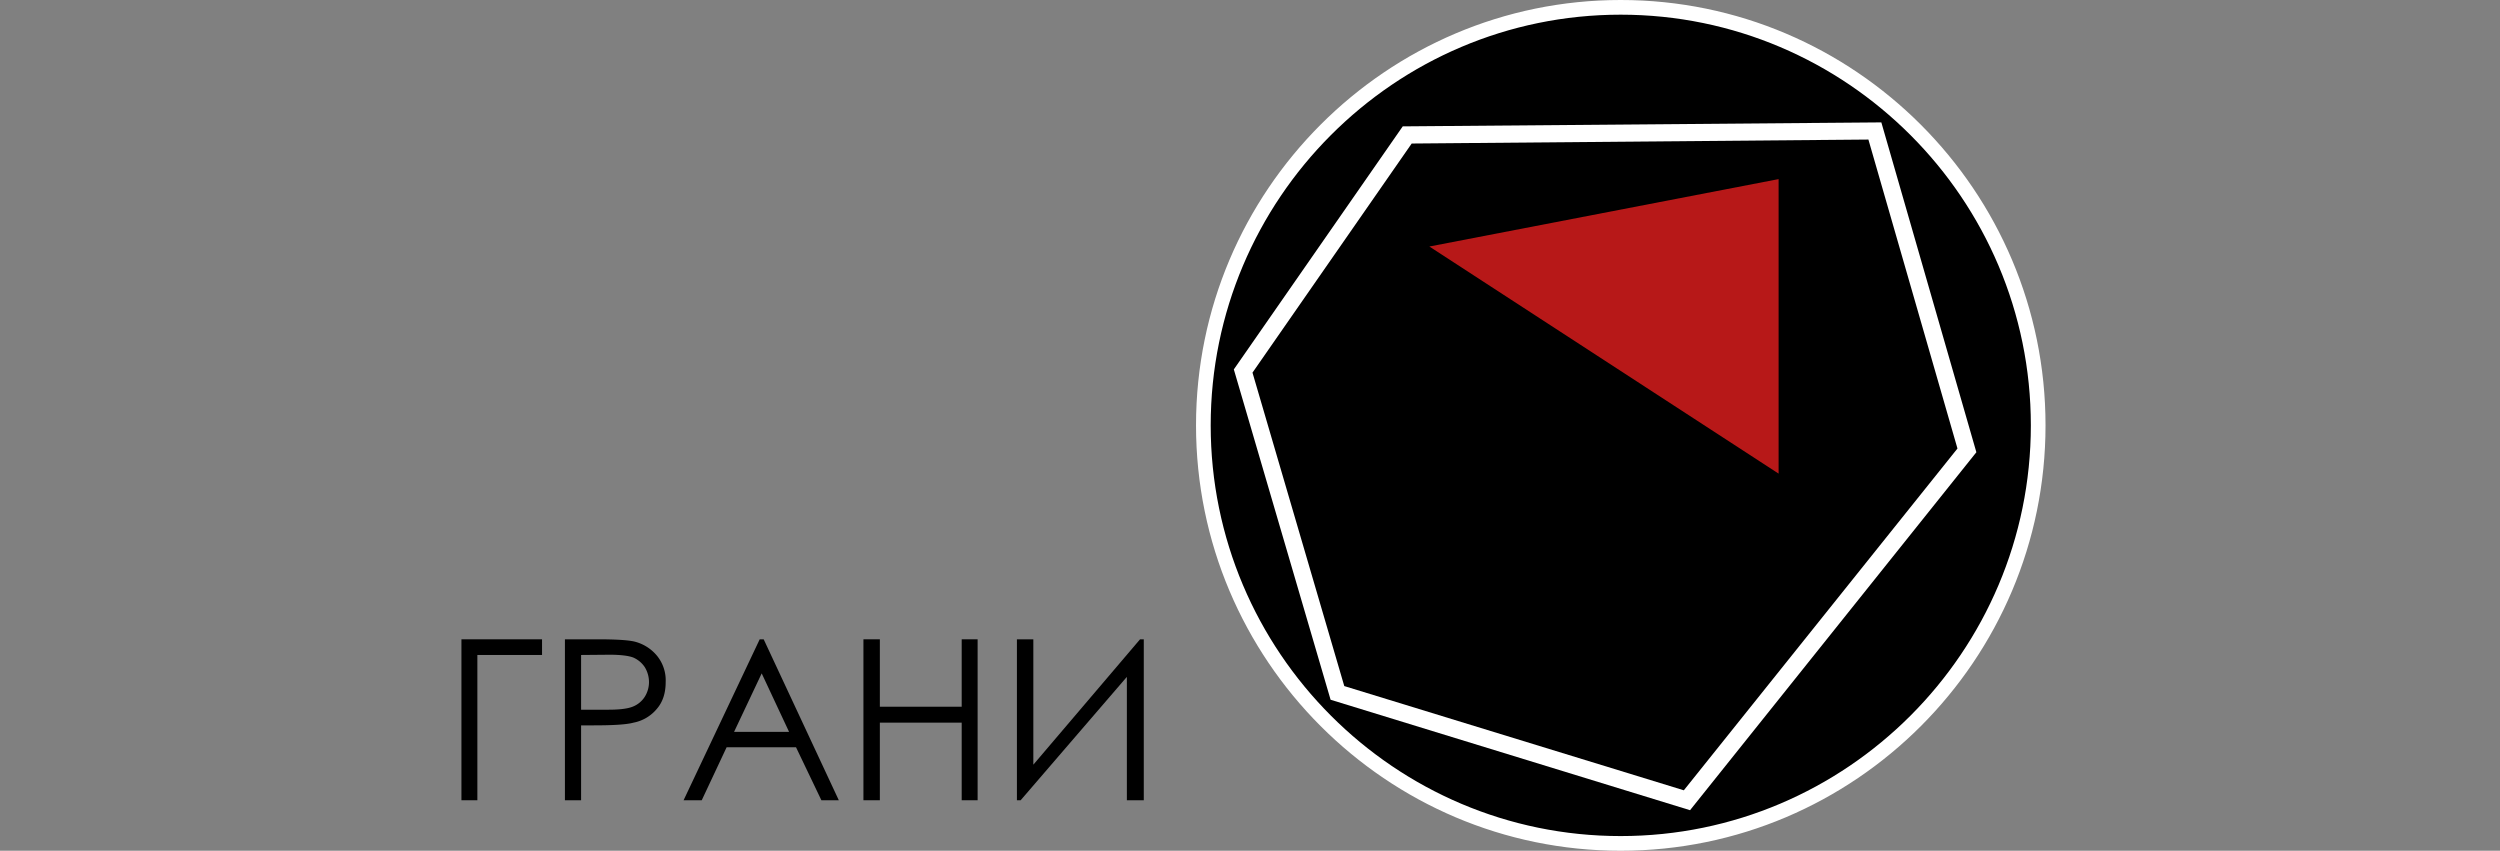 <?xml version="1.0" encoding="UTF-8"?> <svg xmlns="http://www.w3.org/2000/svg" id="Слой_1" data-name="Слой 1" viewBox="0 0 1005 342"><rect x="0" y="0" width="1005" height="342" fill="#808080" stroke="none"/> <defs> <style>.cls-1{fill:#b71818;}.cls-2{fill:#fff;}.cls-3{opacity:0;}</style> </defs> <circle cx="651.1" cy="171.2" r="168.4"></circle> <polygon class="cls-1" points="715 190.4 574.6 99.1 715 72 715 190.4"></polygon> <path class="cls-2" d="M679.4,325.7,534.9,281.3,496,148.5l67.9-97.7,192.4-1.6,38.2,132.6Zm-139-49.9,136.5,41.9,110-137.4L751.1,56.1,567.5,57.7l-64,92.1Z"></path> <path d="M191.9,321.7h-6.4V257h32.4v6.3h-26Z"></path> <path d="M227.1,257H240c7.5,0,12.4.3,15,.9a17.1,17.1,0,0,1,9.1,5.7,15.6,15.6,0,0,1,3.5,10.6c0,4.3-1.1,7.9-3.5,10.7a16.1,16.1,0,0,1-9.4,5.6c-2.9.8-8.4,1.1-16.4,1.1h-4.7v30.1h-6.5Zm6.5,6.3v22h11c4.4,0,7.7-.4,9.7-1.2a10.1,10.1,0,0,0,4.9-4,11.2,11.2,0,0,0,1.7-5.9,11.6,11.6,0,0,0-1.7-6,10.6,10.6,0,0,0-4.7-3.9c-1.9-.7-5.1-1.1-9.5-1.1Z"></path> <path d="M307,257l30.2,64.7h-7L320,300.4H292.1l-10,21.3h-7.3L305.4,257Zm-.8,13.7-11.1,23.5h22.1Z"></path> <path d="M347.1,257h6.6v27.1h32.9V257H393v64.7h-6.4V290.5H353.7v31.2h-6.6Z"></path> <path d="M459.8,321.7H453V272.1l-42.7,49.6h-1.5V257h6.6v50.4L458.3,257h1.5Z"></path> <path class="cls-2" d="M651.5,342c-94.1,0-170.7-76.7-170.7-171S557.4,0,651.5,0,822.3,76.7,822.3,171,745.7,342,651.5,342Zm0-336.1C560.6,5.9,486.7,80,486.7,171s73.9,165.1,164.8,165.1S816.4,262,816.4,171,742.4,5.9,651.5,5.9Z"></path> <rect class="cls-3" width="1005" height="339.59"></rect> </svg> 